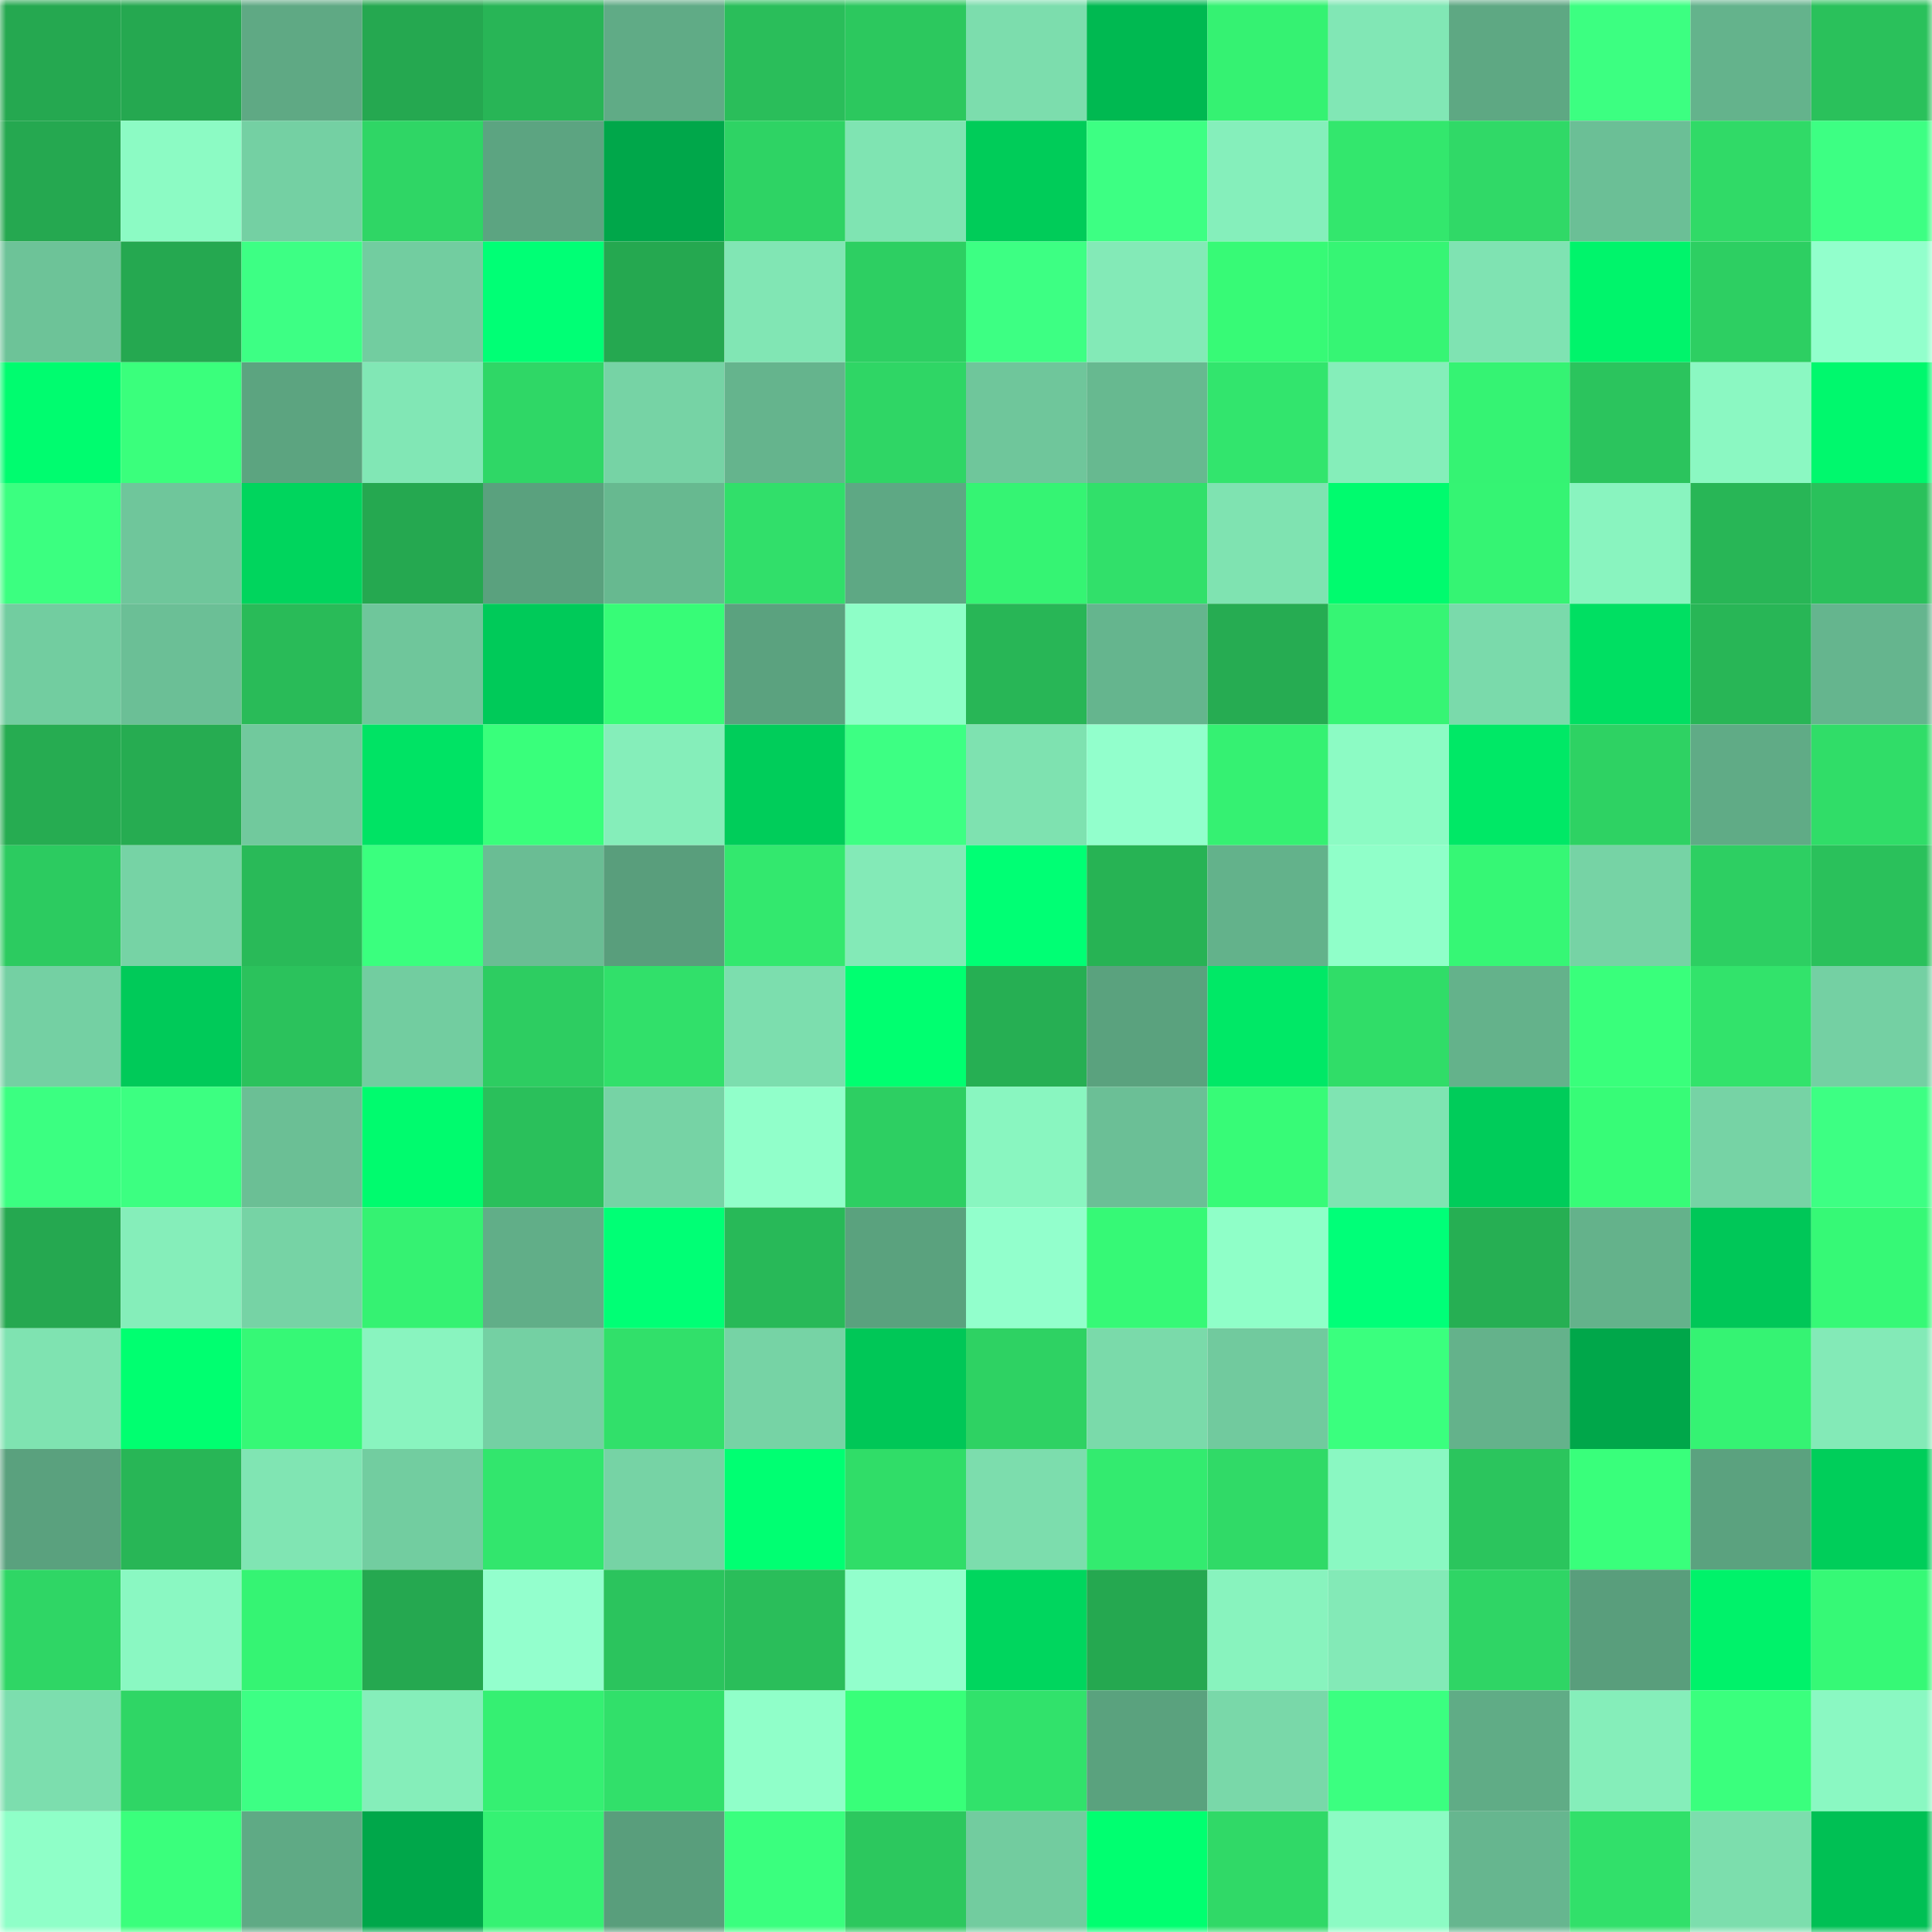 <svg viewBox="0 0 160 160" fill="none" role="img" xmlns="http://www.w3.org/2000/svg" width="240" height="240" name="lens%2Csasi1986.lens"><mask id="900416492" mask-type="alpha" maskUnits="userSpaceOnUse" x="0" y="0" width="160" height="160"><rect width="160" height="160" fill="#FFFFFF"></rect></mask><g mask="url(#900416492)"><rect x="0" y="0" width="10" height="10" fill="#25a850"></rect><rect x="10" y="0" width="10" height="10" fill="#25a850"></rect><rect x="20" y="0" width="10" height="10" fill="#5fa984"></rect><rect x="30" y="0" width="10" height="10" fill="#25a850"></rect><rect x="40" y="0" width="10" height="10" fill="#28b556"></rect><rect x="50" y="0" width="10" height="10" fill="#60ab86"></rect><rect x="60" y="0" width="10" height="10" fill="#2abe5a"></rect><rect x="70" y="0" width="10" height="10" fill="#2cc85e"></rect><rect x="80" y="0" width="10" height="10" fill="#7cddad"></rect><rect x="90" y="0" width="10" height="10" fill="#00b951"></rect><rect x="100" y="0" width="10" height="10" fill="#35f272"></rect><rect x="110" y="0" width="10" height="10" fill="#81e7b5"></rect><rect x="120" y="0" width="10" height="10" fill="#5ea883"></rect><rect x="130" y="0" width="10" height="10" fill="#3cff81"></rect><rect x="140" y="0" width="10" height="10" fill="#64b38c"></rect><rect x="150" y="0" width="10" height="10" fill="#2ac15b"></rect><rect x="0" y="10" width="10" height="10" fill="#25a850"></rect><rect x="10" y="10" width="10" height="10" fill="#8cfbc4"></rect><rect x="20" y="10" width="10" height="10" fill="#74d0a3"></rect><rect x="30" y="10" width="10" height="10" fill="#2fd665"></rect><rect x="40" y="10" width="10" height="10" fill="#5ca481"></rect><rect x="50" y="10" width="10" height="10" fill="#00a74a"></rect><rect x="60" y="10" width="10" height="10" fill="#2ed364"></rect><rect x="70" y="10" width="10" height="10" fill="#7fe4b2"></rect><rect x="80" y="10" width="10" height="10" fill="#00cc59"></rect><rect x="90" y="10" width="10" height="10" fill="#3dff83"></rect><rect x="100" y="10" width="10" height="10" fill="#85efbb"></rect><rect x="110" y="10" width="10" height="10" fill="#33e76d"></rect><rect x="120" y="10" width="10" height="10" fill="#30d967"></rect><rect x="130" y="10" width="10" height="10" fill="#6bbf96"></rect><rect x="140" y="10" width="10" height="10" fill="#30da67"></rect><rect x="150" y="10" width="10" height="10" fill="#3dff83"></rect><rect x="0" y="20" width="10" height="10" fill="#6dc398"></rect><rect x="10" y="20" width="10" height="10" fill="#25a850"></rect><rect x="20" y="20" width="10" height="10" fill="#3dff84"></rect><rect x="30" y="20" width="10" height="10" fill="#72cda0"></rect><rect x="40" y="20" width="10" height="10" fill="#00ff75"></rect><rect x="50" y="20" width="10" height="10" fill="#25a850"></rect><rect x="60" y="20" width="10" height="10" fill="#81e6b4"></rect><rect x="70" y="20" width="10" height="10" fill="#2dcf62"></rect><rect x="80" y="20" width="10" height="10" fill="#3dff83"></rect><rect x="90" y="20" width="10" height="10" fill="#83eab7"></rect><rect x="100" y="20" width="10" height="10" fill="#37fa76"></rect><rect x="110" y="20" width="10" height="10" fill="#36f574"></rect><rect x="120" y="20" width="10" height="10" fill="#7fe3b2"></rect><rect x="130" y="20" width="10" height="10" fill="#00f46b"></rect><rect x="140" y="20" width="10" height="10" fill="#2dcf62"></rect><rect x="150" y="20" width="10" height="10" fill="#92ffcc"></rect><rect x="0" y="30" width="10" height="10" fill="#00fc6f"></rect><rect x="10" y="30" width="10" height="10" fill="#3aff7c"></rect><rect x="20" y="30" width="10" height="10" fill="#5ca480"></rect><rect x="30" y="30" width="10" height="10" fill="#81e7b5"></rect><rect x="40" y="30" width="10" height="10" fill="#2fd766"></rect><rect x="50" y="30" width="10" height="10" fill="#76d3a5"></rect><rect x="60" y="30" width="10" height="10" fill="#65b48d"></rect><rect x="70" y="30" width="10" height="10" fill="#2fd665"></rect><rect x="80" y="30" width="10" height="10" fill="#6fc69b"></rect><rect x="90" y="30" width="10" height="10" fill="#67b990"></rect><rect x="100" y="30" width="10" height="10" fill="#32e56d"></rect><rect x="110" y="30" width="10" height="10" fill="#85eeba"></rect><rect x="120" y="30" width="10" height="10" fill="#35f373"></rect><rect x="130" y="30" width="10" height="10" fill="#2bc45d"></rect><rect x="140" y="30" width="10" height="10" fill="#8bf8c2"></rect><rect x="150" y="30" width="10" height="10" fill="#00f86d"></rect><rect x="0" y="40" width="10" height="10" fill="#3bff80"></rect><rect x="10" y="40" width="10" height="10" fill="#6fc69b"></rect><rect x="20" y="40" width="10" height="10" fill="#00d55d"></rect><rect x="30" y="40" width="10" height="10" fill="#25a850"></rect><rect x="40" y="40" width="10" height="10" fill="#5aa17e"></rect><rect x="50" y="40" width="10" height="10" fill="#67b990"></rect><rect x="60" y="40" width="10" height="10" fill="#31df6a"></rect><rect x="70" y="40" width="10" height="10" fill="#5ea884"></rect><rect x="80" y="40" width="10" height="10" fill="#35f473"></rect><rect x="90" y="40" width="10" height="10" fill="#31e06a"></rect><rect x="100" y="40" width="10" height="10" fill="#7fe3b1"></rect><rect x="110" y="40" width="10" height="10" fill="#00fb6e"></rect><rect x="120" y="40" width="10" height="10" fill="#35f473"></rect><rect x="130" y="40" width="10" height="10" fill="#89f4bf"></rect><rect x="140" y="40" width="10" height="10" fill="#28b656"></rect><rect x="150" y="40" width="10" height="10" fill="#2ac15b"></rect><rect x="0" y="50" width="10" height="10" fill="#72cda0"></rect><rect x="10" y="50" width="10" height="10" fill="#6bbf96"></rect><rect x="20" y="50" width="10" height="10" fill="#29bb58"></rect><rect x="30" y="50" width="10" height="10" fill="#6fc69b"></rect><rect x="40" y="50" width="10" height="10" fill="#00ca59"></rect><rect x="50" y="50" width="10" height="10" fill="#37fc77"></rect><rect x="60" y="50" width="10" height="10" fill="#5ba27f"></rect><rect x="70" y="50" width="10" height="10" fill="#8efec7"></rect><rect x="80" y="50" width="10" height="10" fill="#28b656"></rect><rect x="90" y="50" width="10" height="10" fill="#65b58e"></rect><rect x="100" y="50" width="10" height="10" fill="#26ac52"></rect><rect x="110" y="50" width="10" height="10" fill="#36f574"></rect><rect x="120" y="50" width="10" height="10" fill="#7adaab"></rect><rect x="130" y="50" width="10" height="10" fill="#00df62"></rect><rect x="140" y="50" width="10" height="10" fill="#28b656"></rect><rect x="150" y="50" width="10" height="10" fill="#65b58e"></rect><rect x="0" y="60" width="10" height="10" fill="#26ac51"></rect><rect x="10" y="60" width="10" height="10" fill="#26ac51"></rect><rect x="20" y="60" width="10" height="10" fill="#71c99d"></rect><rect x="30" y="60" width="10" height="10" fill="#00e364"></rect><rect x="40" y="60" width="10" height="10" fill="#39ff7b"></rect><rect x="50" y="60" width="10" height="10" fill="#85eeba"></rect><rect x="60" y="60" width="10" height="10" fill="#00cd5a"></rect><rect x="70" y="60" width="10" height="10" fill="#3dff83"></rect><rect x="80" y="60" width="10" height="10" fill="#7ee2b0"></rect><rect x="90" y="60" width="10" height="10" fill="#92ffcc"></rect><rect x="100" y="60" width="10" height="10" fill="#35f172"></rect><rect x="110" y="60" width="10" height="10" fill="#8cfbc4"></rect><rect x="120" y="60" width="10" height="10" fill="#00e866"></rect><rect x="130" y="60" width="10" height="10" fill="#2ed263"></rect><rect x="140" y="60" width="10" height="10" fill="#60ab86"></rect><rect x="150" y="60" width="10" height="10" fill="#30dd68"></rect><rect x="0" y="70" width="10" height="10" fill="#2ccb60"></rect><rect x="10" y="70" width="10" height="10" fill="#76d3a5"></rect><rect x="20" y="70" width="10" height="10" fill="#29ba58"></rect><rect x="30" y="70" width="10" height="10" fill="#3aff7e"></rect><rect x="40" y="70" width="10" height="10" fill="#6abd94"></rect><rect x="50" y="70" width="10" height="10" fill="#599e7c"></rect><rect x="60" y="70" width="10" height="10" fill="#33e86e"></rect><rect x="70" y="70" width="10" height="10" fill="#83eab7"></rect><rect x="80" y="70" width="10" height="10" fill="#00ff74"></rect><rect x="90" y="70" width="10" height="10" fill="#27b354"></rect><rect x="100" y="70" width="10" height="10" fill="#63b28b"></rect><rect x="110" y="70" width="10" height="10" fill="#90ffc9"></rect><rect x="120" y="70" width="10" height="10" fill="#36f775"></rect><rect x="130" y="70" width="10" height="10" fill="#76d3a5"></rect><rect x="140" y="70" width="10" height="10" fill="#2dcf62"></rect><rect x="150" y="70" width="10" height="10" fill="#2ac15b"></rect><rect x="0" y="80" width="10" height="10" fill="#74d0a3"></rect><rect x="10" y="80" width="10" height="10" fill="#00ca59"></rect><rect x="20" y="80" width="10" height="10" fill="#2bc25c"></rect><rect x="30" y="80" width="10" height="10" fill="#72cda0"></rect><rect x="40" y="80" width="10" height="10" fill="#2dcd61"></rect><rect x="50" y="80" width="10" height="10" fill="#31e06a"></rect><rect x="60" y="80" width="10" height="10" fill="#7cdeae"></rect><rect x="70" y="80" width="10" height="10" fill="#00ff70"></rect><rect x="80" y="80" width="10" height="10" fill="#26af53"></rect><rect x="90" y="80" width="10" height="10" fill="#5aa27e"></rect><rect x="100" y="80" width="10" height="10" fill="#00e866"></rect><rect x="110" y="80" width="10" height="10" fill="#30dd68"></rect><rect x="120" y="80" width="10" height="10" fill="#64b28b"></rect><rect x="130" y="80" width="10" height="10" fill="#39ff7b"></rect><rect x="140" y="80" width="10" height="10" fill="#32e36b"></rect><rect x="150" y="80" width="10" height="10" fill="#74d0a3"></rect><rect x="0" y="90" width="10" height="10" fill="#3bff81"></rect><rect x="10" y="90" width="10" height="10" fill="#3cff81"></rect><rect x="20" y="90" width="10" height="10" fill="#6bbf95"></rect><rect x="30" y="90" width="10" height="10" fill="#00fb6e"></rect><rect x="40" y="90" width="10" height="10" fill="#2ac05b"></rect><rect x="50" y="90" width="10" height="10" fill="#76d3a5"></rect><rect x="60" y="90" width="10" height="10" fill="#91ffca"></rect><rect x="70" y="90" width="10" height="10" fill="#2dcf62"></rect><rect x="80" y="90" width="10" height="10" fill="#89f6c0"></rect><rect x="90" y="90" width="10" height="10" fill="#6bbf96"></rect><rect x="100" y="90" width="10" height="10" fill="#37fb77"></rect><rect x="110" y="90" width="10" height="10" fill="#7fe4b2"></rect><rect x="120" y="90" width="10" height="10" fill="#00cc5a"></rect><rect x="130" y="90" width="10" height="10" fill="#37fc77"></rect><rect x="140" y="90" width="10" height="10" fill="#76d3a5"></rect><rect x="150" y="90" width="10" height="10" fill="#3dff83"></rect><rect x="0" y="100" width="10" height="10" fill="#25a850"></rect><rect x="10" y="100" width="10" height="10" fill="#85eeba"></rect><rect x="20" y="100" width="10" height="10" fill="#76d3a5"></rect><rect x="30" y="100" width="10" height="10" fill="#35f272"></rect><rect x="40" y="100" width="10" height="10" fill="#61ae88"></rect><rect x="50" y="100" width="10" height="10" fill="#00ff75"></rect><rect x="60" y="100" width="10" height="10" fill="#28b958"></rect><rect x="70" y="100" width="10" height="10" fill="#5aa27e"></rect><rect x="80" y="100" width="10" height="10" fill="#92ffcc"></rect><rect x="90" y="100" width="10" height="10" fill="#36f976"></rect><rect x="100" y="100" width="10" height="10" fill="#8fffc8"></rect><rect x="110" y="100" width="10" height="10" fill="#00ff78"></rect><rect x="120" y="100" width="10" height="10" fill="#26af53"></rect><rect x="130" y="100" width="10" height="10" fill="#64b28b"></rect><rect x="140" y="100" width="10" height="10" fill="#00c758"></rect><rect x="150" y="100" width="10" height="10" fill="#36f976"></rect><rect x="0" y="110" width="10" height="10" fill="#7fe3b1"></rect><rect x="10" y="110" width="10" height="10" fill="#00ff70"></rect><rect x="20" y="110" width="10" height="10" fill="#36f876"></rect><rect x="30" y="110" width="10" height="10" fill="#89f4bf"></rect><rect x="40" y="110" width="10" height="10" fill="#74d0a3"></rect><rect x="50" y="110" width="10" height="10" fill="#31e06a"></rect><rect x="60" y="110" width="10" height="10" fill="#76d3a5"></rect><rect x="70" y="110" width="10" height="10" fill="#00c757"></rect><rect x="80" y="110" width="10" height="10" fill="#2ed263"></rect><rect x="90" y="110" width="10" height="10" fill="#7adaaa"></rect><rect x="100" y="110" width="10" height="10" fill="#71ca9e"></rect><rect x="110" y="110" width="10" height="10" fill="#3aff7e"></rect><rect x="120" y="110" width="10" height="10" fill="#64b28b"></rect><rect x="130" y="110" width="10" height="10" fill="#00a74a"></rect><rect x="140" y="110" width="10" height="10" fill="#35f373"></rect><rect x="150" y="110" width="10" height="10" fill="#83eab7"></rect><rect x="0" y="120" width="10" height="10" fill="#5aa17e"></rect><rect x="10" y="120" width="10" height="10" fill="#28b656"></rect><rect x="20" y="120" width="10" height="10" fill="#80e5b3"></rect><rect x="30" y="120" width="10" height="10" fill="#72cda0"></rect><rect x="40" y="120" width="10" height="10" fill="#32e66d"></rect><rect x="50" y="120" width="10" height="10" fill="#76d3a5"></rect><rect x="60" y="120" width="10" height="10" fill="#00ff72"></rect><rect x="70" y="120" width="10" height="10" fill="#30dd68"></rect><rect x="80" y="120" width="10" height="10" fill="#7cddad"></rect><rect x="90" y="120" width="10" height="10" fill="#33eb6f"></rect><rect x="100" y="120" width="10" height="10" fill="#30da67"></rect><rect x="110" y="120" width="10" height="10" fill="#8af8c2"></rect><rect x="120" y="120" width="10" height="10" fill="#2bc55d"></rect><rect x="130" y="120" width="10" height="10" fill="#39ff7b"></rect><rect x="140" y="120" width="10" height="10" fill="#5ba27f"></rect><rect x="150" y="120" width="10" height="10" fill="#00ce5a"></rect><rect x="0" y="130" width="10" height="10" fill="#2fd665"></rect><rect x="10" y="130" width="10" height="10" fill="#8af8c2"></rect><rect x="20" y="130" width="10" height="10" fill="#35f473"></rect><rect x="30" y="130" width="10" height="10" fill="#25a850"></rect><rect x="40" y="130" width="10" height="10" fill="#93ffcd"></rect><rect x="50" y="130" width="10" height="10" fill="#2bc45d"></rect><rect x="60" y="130" width="10" height="10" fill="#2abe5a"></rect><rect x="70" y="130" width="10" height="10" fill="#92ffcc"></rect><rect x="80" y="130" width="10" height="10" fill="#00d65e"></rect><rect x="90" y="130" width="10" height="10" fill="#25a850"></rect><rect x="100" y="130" width="10" height="10" fill="#88f3be"></rect><rect x="110" y="130" width="10" height="10" fill="#83eab7"></rect><rect x="120" y="130" width="10" height="10" fill="#2fd565"></rect><rect x="130" y="130" width="10" height="10" fill="#599e7c"></rect><rect x="140" y="130" width="10" height="10" fill="#00f26a"></rect><rect x="150" y="130" width="10" height="10" fill="#36f976"></rect><rect x="0" y="140" width="10" height="10" fill="#7cdeae"></rect><rect x="10" y="140" width="10" height="10" fill="#2fd665"></rect><rect x="20" y="140" width="10" height="10" fill="#3dff84"></rect><rect x="30" y="140" width="10" height="10" fill="#85eeba"></rect><rect x="40" y="140" width="10" height="10" fill="#35f072"></rect><rect x="50" y="140" width="10" height="10" fill="#31e06a"></rect><rect x="60" y="140" width="10" height="10" fill="#90ffc9"></rect><rect x="70" y="140" width="10" height="10" fill="#38ff79"></rect><rect x="80" y="140" width="10" height="10" fill="#31e26b"></rect><rect x="90" y="140" width="10" height="10" fill="#5aa27e"></rect><rect x="100" y="140" width="10" height="10" fill="#79d8a9"></rect><rect x="110" y="140" width="10" height="10" fill="#3bff80"></rect><rect x="120" y="140" width="10" height="10" fill="#60ac86"></rect><rect x="130" y="140" width="10" height="10" fill="#85eeba"></rect><rect x="140" y="140" width="10" height="10" fill="#3aff7d"></rect><rect x="150" y="140" width="10" height="10" fill="#8af8c2"></rect><rect x="0" y="150" width="10" height="10" fill="#8fffc8"></rect><rect x="10" y="150" width="10" height="10" fill="#3aff7c"></rect><rect x="20" y="150" width="10" height="10" fill="#5faa85"></rect><rect x="30" y="150" width="10" height="10" fill="#00a74a"></rect><rect x="40" y="150" width="10" height="10" fill="#35f273"></rect><rect x="50" y="150" width="10" height="10" fill="#599e7c"></rect><rect x="60" y="150" width="10" height="10" fill="#3aff7e"></rect><rect x="70" y="150" width="10" height="10" fill="#2cc85e"></rect><rect x="80" y="150" width="10" height="10" fill="#72cc9f"></rect><rect x="90" y="150" width="10" height="10" fill="#00ff70"></rect><rect x="100" y="150" width="10" height="10" fill="#30d967"></rect><rect x="110" y="150" width="10" height="10" fill="#8cfbc4"></rect><rect x="120" y="150" width="10" height="10" fill="#66b68f"></rect><rect x="130" y="150" width="10" height="10" fill="#31e06a"></rect><rect x="140" y="150" width="10" height="10" fill="#7cdead"></rect><rect x="150" y="150" width="10" height="10" fill="#00c054"></rect></g></svg>